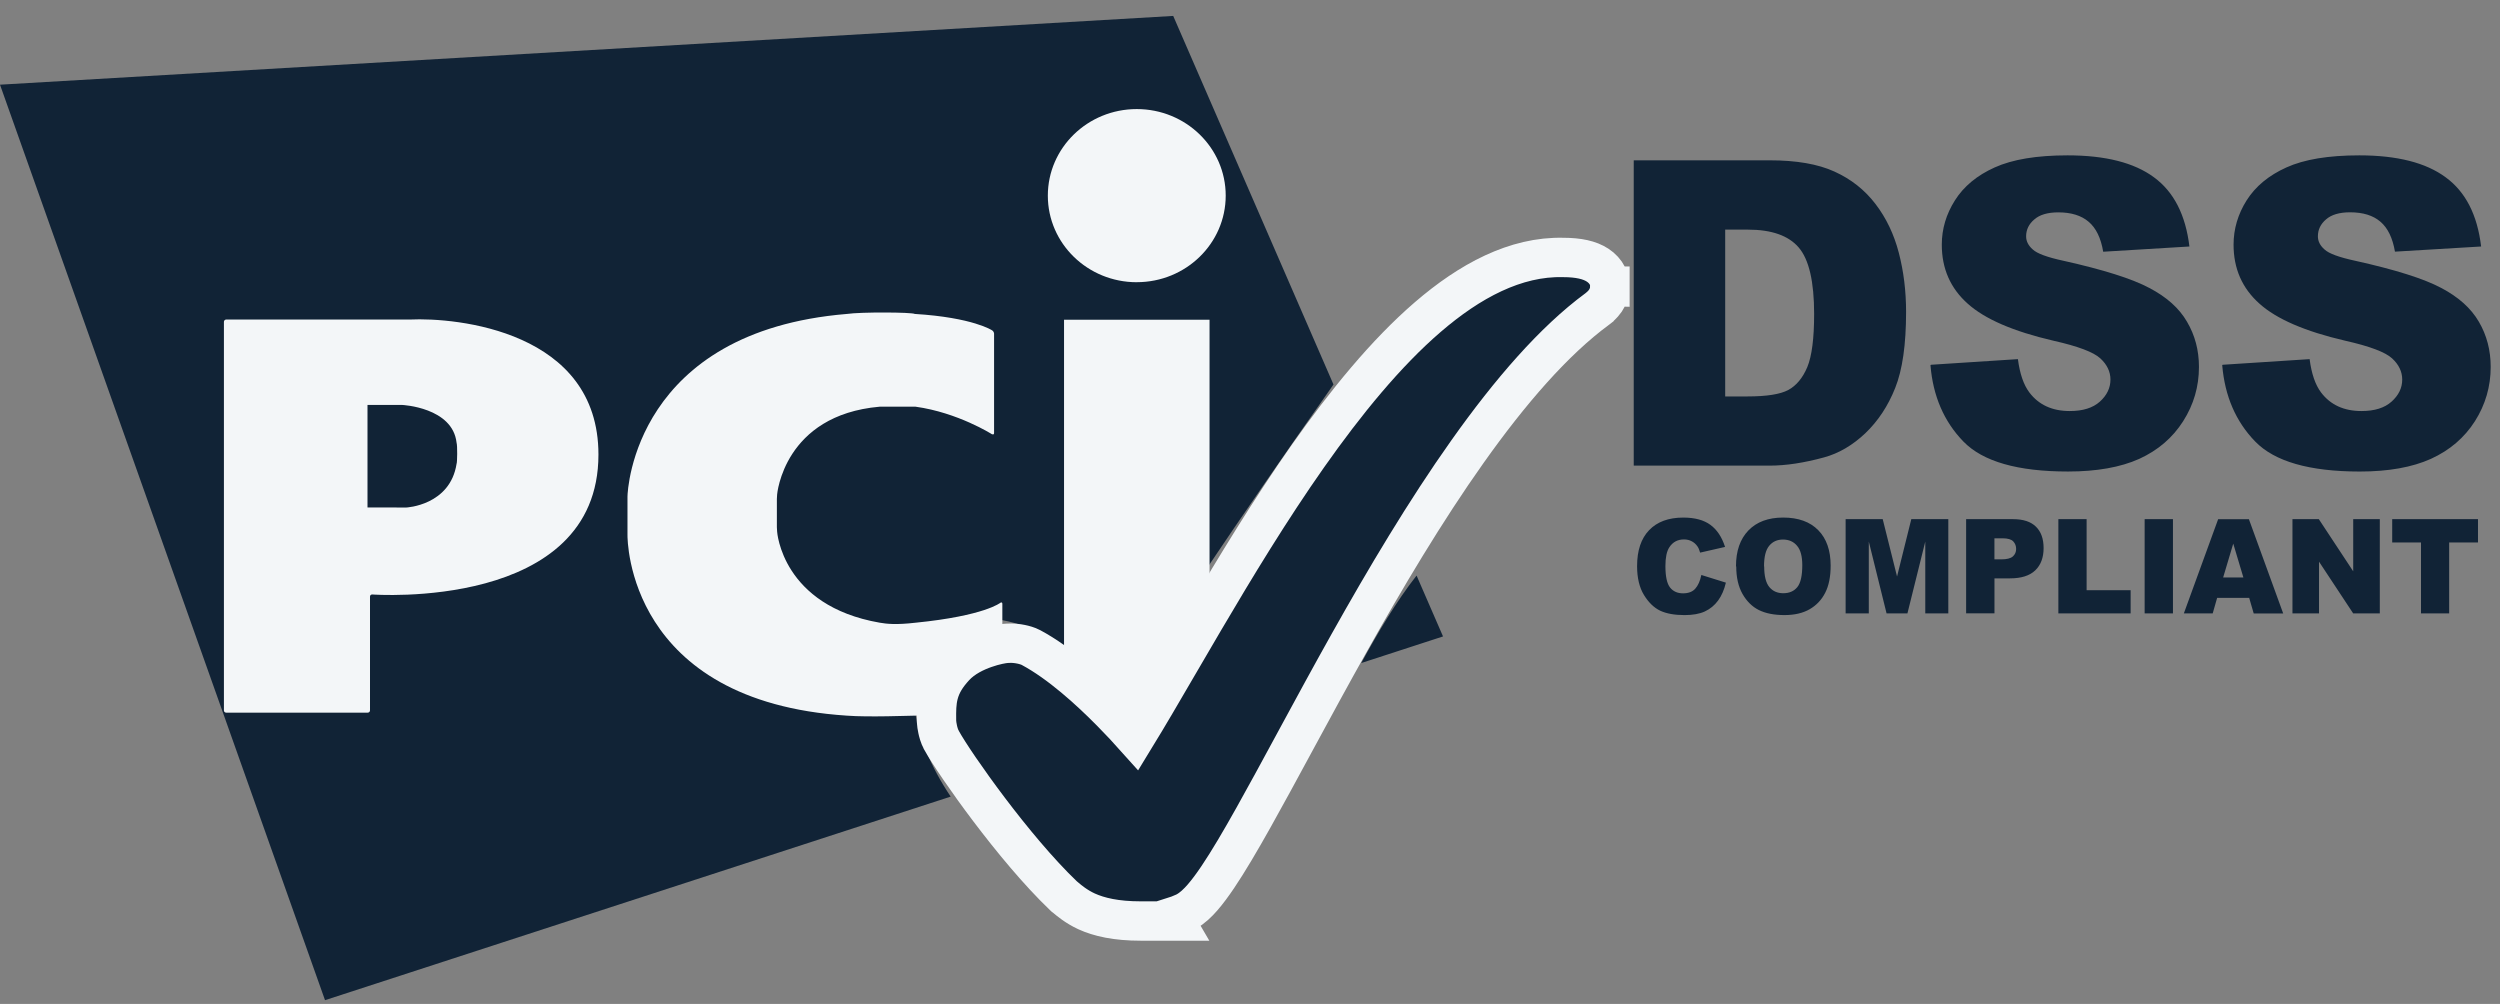 <svg width="127" height="51" viewBox="0 0 127 51" fill="none" xmlns="http://www.w3.org/2000/svg">
<rect x="0" y="0" width="127" height="51" fill="#808080" stroke="none"/>
<path fill-rule="evenodd" clip-rule="evenodd" d="M86.419 29.206L87.675 29.598C87.59 29.961 87.458 30.265 87.278 30.509C87.097 30.754 86.872 30.939 86.601 31.064C86.333 31.186 85.991 31.247 85.576 31.247C85.071 31.247 84.659 31.173 84.338 31.024C84.02 30.871 83.745 30.604 83.512 30.223C83.28 29.842 83.164 29.354 83.164 28.759C83.164 27.966 83.368 27.358 83.775 26.933C84.185 26.506 84.763 26.293 85.508 26.293C86.093 26.293 86.552 26.416 86.886 26.661C87.222 26.906 87.471 27.28 87.633 27.784L86.367 28.073C86.324 27.926 86.278 27.82 86.229 27.754C86.149 27.64 86.052 27.554 85.936 27.495C85.82 27.433 85.69 27.403 85.546 27.403C85.222 27.403 84.973 27.537 84.799 27.807C84.669 28.008 84.603 28.323 84.603 28.752C84.603 29.284 84.682 29.648 84.839 29.846C84.996 30.043 85.216 30.141 85.499 30.141C85.773 30.141 85.98 30.062 86.119 29.905C86.261 29.747 86.364 29.517 86.427 29.215L86.419 29.206ZM88.188 28.771C88.188 27.989 88.399 27.381 88.821 26.945C89.242 26.51 89.83 26.292 90.583 26.292C91.355 26.292 91.95 26.507 92.369 26.936C92.787 27.362 92.997 27.962 92.997 28.733C92.997 29.293 92.905 29.753 92.721 30.111C92.541 30.468 92.278 30.747 91.932 30.948C91.589 31.147 91.16 31.246 90.647 31.246C90.126 31.246 89.693 31.16 89.35 30.99C89.01 30.819 88.734 30.547 88.52 30.173C88.308 29.801 88.201 29.334 88.201 28.774L88.188 28.771ZM89.621 28.777C89.621 29.261 89.707 29.608 89.88 29.82C90.054 30.031 90.29 30.136 90.59 30.136C90.897 30.136 91.135 30.032 91.305 29.824C91.473 29.615 91.556 29.244 91.556 28.71C91.556 28.259 91.467 27.93 91.289 27.724C91.113 27.514 90.875 27.409 90.574 27.409C90.283 27.409 90.051 27.514 89.877 27.724C89.701 27.932 89.613 28.281 89.613 28.771L89.621 28.777ZM93.756 26.373H95.642L96.37 29.287L97.094 26.373H98.974V31.162H97.804V27.511L96.897 31.162H95.838L94.935 27.511V31.162H93.758V26.374L93.756 26.373ZM99.879 26.373H102.262C102.781 26.373 103.169 26.501 103.426 26.756C103.686 27.01 103.815 27.372 103.815 27.842C103.815 28.325 103.674 28.702 103.391 28.974C103.11 29.245 102.681 29.381 102.104 29.381H101.319V31.158H99.879V26.368L99.879 26.373ZM101.319 28.415H101.67C101.946 28.415 102.14 28.366 102.252 28.268C102.364 28.168 102.42 28.041 102.42 27.886C102.42 27.736 102.371 27.608 102.274 27.504C102.177 27.399 101.995 27.346 101.727 27.346H101.317V28.413L101.319 28.415ZM104.568 26.373H106V29.983H108.236V31.162H104.565V26.374L104.568 26.373ZM108.951 26.373H110.386V31.162H108.948V26.374L108.951 26.373ZM114.266 30.371H112.631L112.405 31.162H110.939L112.682 26.375H114.244L115.987 31.165H114.489L114.26 30.377L114.266 30.371ZM113.964 29.336L113.449 27.615L112.936 29.336H113.957H113.964ZM116.457 26.373H117.796L119.543 29.022V26.373H120.894V31.162H119.543L117.806 28.532V31.162H116.457V26.373V26.373ZM121.524 26.373H125.882V27.556H124.418V31.162H122.987V27.557H121.524V26.374V26.373Z" fill="#112336"/>
<path fill-rule="evenodd" clip-rule="evenodd" d="M69.155 33.681L73.306 32.331L71.962 29.239C70.962 30.51 69.978 32.158 69.154 33.678L69.155 33.681ZM67.74 19.531L59.599 0.809L0 4.302L16.511 50.809L48.295 40.467C46.279 37.468 45.534 33.902 47.869 32.159C50.486 30.209 54.421 32.464 56.949 35.672C59.376 31.463 66.183 21.748 67.741 19.532L67.74 19.531Z" fill="#112336"/>
<path fill-rule="evenodd" clip-rule="evenodd" d="M57.749 14.335C60.243 14.335 62.266 12.366 62.266 9.937C62.266 7.509 60.241 5.541 57.748 5.541C55.252 5.541 53.23 7.51 53.23 9.939C53.23 12.369 55.252 14.337 57.748 14.337L57.749 14.335ZM54.053 16.243H61.445V36.166H54.053V16.244V16.243ZM50.403 22.057C50.454 22.089 50.499 22.063 50.499 22V16.953C50.499 16.889 50.454 16.812 50.4 16.782C50.4 16.782 49.43 16.13 46.472 15.948C46.313 15.858 43.737 15.844 43.024 15.948C32.274 16.838 31.876 24.866 31.876 25.233V27.181C31.876 27.419 31.876 35.628 43.024 36.355C44.112 36.44 46.246 36.355 46.472 36.355C49.039 36.355 50.817 35.556 50.817 35.556C50.871 35.53 50.919 35.461 50.919 35.397V30.673C50.919 30.608 50.877 30.585 50.823 30.618C50.823 30.618 50.025 31.282 46.517 31.633C45.521 31.748 45.05 31.695 44.691 31.633C39.717 30.769 39.478 27.007 39.478 27.007C39.472 26.945 39.465 26.843 39.465 26.78V25.346C39.465 25.283 39.472 25.181 39.478 25.119C39.478 25.119 39.812 21.087 44.688 20.66H46.51C48.663 20.959 50.391 22.059 50.391 22.059L50.403 22.057ZM11.374 36.087C11.374 36.15 11.423 36.202 11.485 36.202H18.685C18.746 36.202 18.796 36.15 18.796 36.089V30.306C18.796 30.245 18.845 30.197 18.907 30.199C18.907 30.199 30.401 31.057 30.401 23.092C30.401 16.807 23.189 16.118 20.815 16.233C20.768 16.237 11.486 16.233 11.486 16.233C11.426 16.233 11.375 16.288 11.375 16.349V36.087L11.374 36.087ZM18.669 25.781V20.571H20.43C20.43 20.571 22.994 20.691 23.194 22.491C23.242 22.632 23.229 23.512 23.194 23.561C22.866 25.678 20.64 25.782 20.64 25.782L18.674 25.778L18.669 25.781Z" fill="#F3F6F8"/>
<path d="M80.785 14.536C81.785 14.536 81.785 14.534 81.785 14.533L81.785 14.53L81.785 14.524L81.785 14.511C81.785 14.503 81.785 14.494 81.784 14.485C81.783 14.468 81.782 14.449 81.78 14.43C81.776 14.391 81.77 14.349 81.76 14.305C81.741 14.214 81.708 14.116 81.657 14.014C81.55 13.803 81.384 13.618 81.164 13.473C80.754 13.202 80.18 13.081 79.418 13.079C76.983 13.016 74.655 14.28 72.537 16.102C70.4 17.941 68.348 20.462 66.448 23.162C64.544 25.869 62.765 28.8 61.187 31.483C60.726 32.265 60.285 33.024 59.862 33.749C59.059 35.128 58.325 36.388 57.665 37.466C57.344 37.107 56.926 36.654 56.444 36.167C55.343 35.052 53.837 33.681 52.378 32.898C52.216 32.811 52.01 32.757 51.866 32.728C51.69 32.692 51.452 32.661 51.189 32.678C51.031 32.684 50.848 32.717 50.702 32.749C50.513 32.79 50.283 32.852 50.04 32.938C49.585 33.097 48.947 33.384 48.492 33.881C48.086 34.324 47.813 34.751 47.679 35.266C47.566 35.698 47.57 36.141 47.574 36.526C47.574 36.554 47.574 36.582 47.574 36.609L47.574 36.627L47.575 36.646C47.58 36.759 47.604 36.911 47.632 37.042C47.657 37.161 47.712 37.394 47.828 37.604L47.83 37.609C48.188 38.255 49.122 39.638 50.248 41.127C51.379 42.623 52.758 44.295 54.022 45.503L54.069 45.548L54.121 45.586C54.127 45.591 54.139 45.602 54.158 45.618C54.283 45.724 54.676 46.059 55.197 46.297C55.834 46.588 56.699 46.788 57.954 46.788H59.692L59.573 46.584C59.763 46.524 59.967 46.446 60.188 46.345L60.218 46.331L60.248 46.314C60.572 46.139 60.855 45.859 61.09 45.589C61.338 45.303 61.598 44.95 61.865 44.554C62.4 43.76 63.013 42.717 63.687 41.514C64.309 40.405 64.993 39.141 65.728 37.784C65.792 37.666 65.856 37.547 65.921 37.428C66.731 35.933 67.601 34.33 68.522 32.687C70.366 29.397 72.406 25.962 74.555 22.932C76.713 19.889 78.939 17.315 81.14 15.697L81.16 15.682L81.179 15.667C81.18 15.665 81.183 15.663 81.186 15.661C81.232 15.624 81.417 15.476 81.55 15.281L81.55 15.281L81.557 15.27C81.669 15.101 81.723 14.937 81.751 14.821C81.765 14.761 81.773 14.707 81.778 14.664C81.78 14.643 81.782 14.623 81.783 14.605L81.784 14.581L81.785 14.57L81.785 14.565L81.785 14.562L81.785 14.561L81.785 14.56C81.785 14.56 81.785 14.56 80.785 14.536ZM80.785 14.536L81.785 14.536V14.548L81.785 14.56L80.785 14.536ZM48.705 37.124L48.705 37.124L48.705 37.124Z" fill="#112336" stroke="#F3F6F8" stroke-width="2"/>
<path fill-rule="evenodd" clip-rule="evenodd" d="M82.994 8.144H89.896C91.257 8.144 92.355 8.334 93.188 8.715C94.03 9.096 94.724 9.643 95.27 10.356C95.817 11.068 96.214 11.897 96.46 12.843C96.706 13.788 96.829 14.79 96.829 15.847C96.829 17.504 96.644 18.792 96.275 19.711C95.913 20.622 95.407 21.388 94.758 22.009C94.108 22.622 93.411 23.031 92.666 23.234C91.647 23.514 90.724 23.654 89.896 23.654H82.994V8.138L82.994 8.144ZM87.64 11.658V20.139H88.776C89.748 20.139 90.438 20.029 90.848 19.81C91.258 19.585 91.579 19.198 91.811 18.648C92.042 18.09 92.158 17.19 92.158 15.949C92.158 14.306 91.897 13.181 91.376 12.574C90.857 11.968 89.995 11.665 88.791 11.665H87.633L87.64 11.658ZM98.093 18.53L102.51 18.244C102.606 18.986 102.8 19.551 103.093 19.939C103.57 20.567 104.253 20.881 105.144 20.881C105.808 20.881 106.317 20.722 106.671 20.405C107.031 20.081 107.211 19.706 107.211 19.282C107.211 18.881 107.04 18.522 106.696 18.205C106.353 17.888 105.56 17.589 104.317 17.309C102.279 16.836 100.826 16.208 99.957 15.424C99.081 14.643 98.643 13.645 98.643 12.43C98.643 11.633 98.865 10.882 99.311 10.178C99.76 9.466 100.434 8.909 101.33 8.506C102.234 8.097 103.468 7.892 105.033 7.892C106.952 7.892 108.414 8.263 109.419 9.005C110.428 9.741 111.029 10.913 111.222 12.522L106.842 12.788C106.726 12.089 106.479 11.582 106.101 11.264C105.73 10.947 105.217 10.788 104.562 10.788C104.021 10.788 103.614 10.909 103.341 11.149C103.065 11.383 102.927 11.669 102.927 12.006C102.927 12.254 103.04 12.476 103.264 12.673C103.483 12.879 104.002 13.07 104.823 13.247C106.854 13.7 108.307 14.16 109.182 14.626C110.064 15.086 110.703 15.658 111.099 16.343C111.504 17.029 111.707 17.795 111.707 18.642C111.707 19.637 111.44 20.556 110.905 21.396C110.371 22.237 109.626 22.875 108.669 23.313C107.715 23.739 106.51 23.953 105.055 23.953C102.497 23.953 100.726 23.445 99.741 22.43C98.755 21.414 98.197 20.122 98.068 18.555L98.093 18.53ZM112.911 18.53L117.329 18.244C117.424 18.986 117.618 19.551 117.911 19.939C118.388 20.567 119.072 20.881 119.963 20.881C120.626 20.881 121.135 20.722 121.489 20.405C121.852 20.081 122.033 19.706 122.033 19.282C122.033 18.881 121.861 18.522 121.518 18.205C121.174 17.888 120.381 17.589 119.139 17.309C117.101 16.836 115.647 16.208 114.778 15.424C113.902 14.643 113.465 13.645 113.465 12.43C113.465 11.633 113.686 10.882 114.129 10.178C114.581 9.466 115.254 8.909 116.149 8.506C117.05 8.097 118.284 7.892 119.851 7.892C121.77 7.892 123.232 8.263 124.237 9.005C125.249 9.741 125.85 10.913 126.041 12.522L121.664 12.784C121.545 12.086 121.298 11.578 120.923 11.261C120.554 10.944 120.041 10.785 119.384 10.785C118.843 10.785 118.436 10.905 118.162 11.146C117.887 11.38 117.749 11.667 117.749 12.006C117.749 12.254 117.861 12.476 118.086 12.673C118.304 12.879 118.824 13.07 119.644 13.247C121.676 13.698 123.129 14.157 124.005 14.623C124.885 15.083 125.524 15.655 125.923 16.34C126.326 17.025 126.527 17.791 126.527 18.638C126.527 19.634 126.261 20.552 125.729 21.393C125.195 22.233 124.448 22.873 123.49 23.31C122.536 23.739 121.331 23.954 119.877 23.954C117.319 23.954 115.548 23.445 114.562 22.427C113.578 21.412 113.02 20.12 112.889 18.553L112.911 18.53Z" fill="#112336"/>
</svg>
